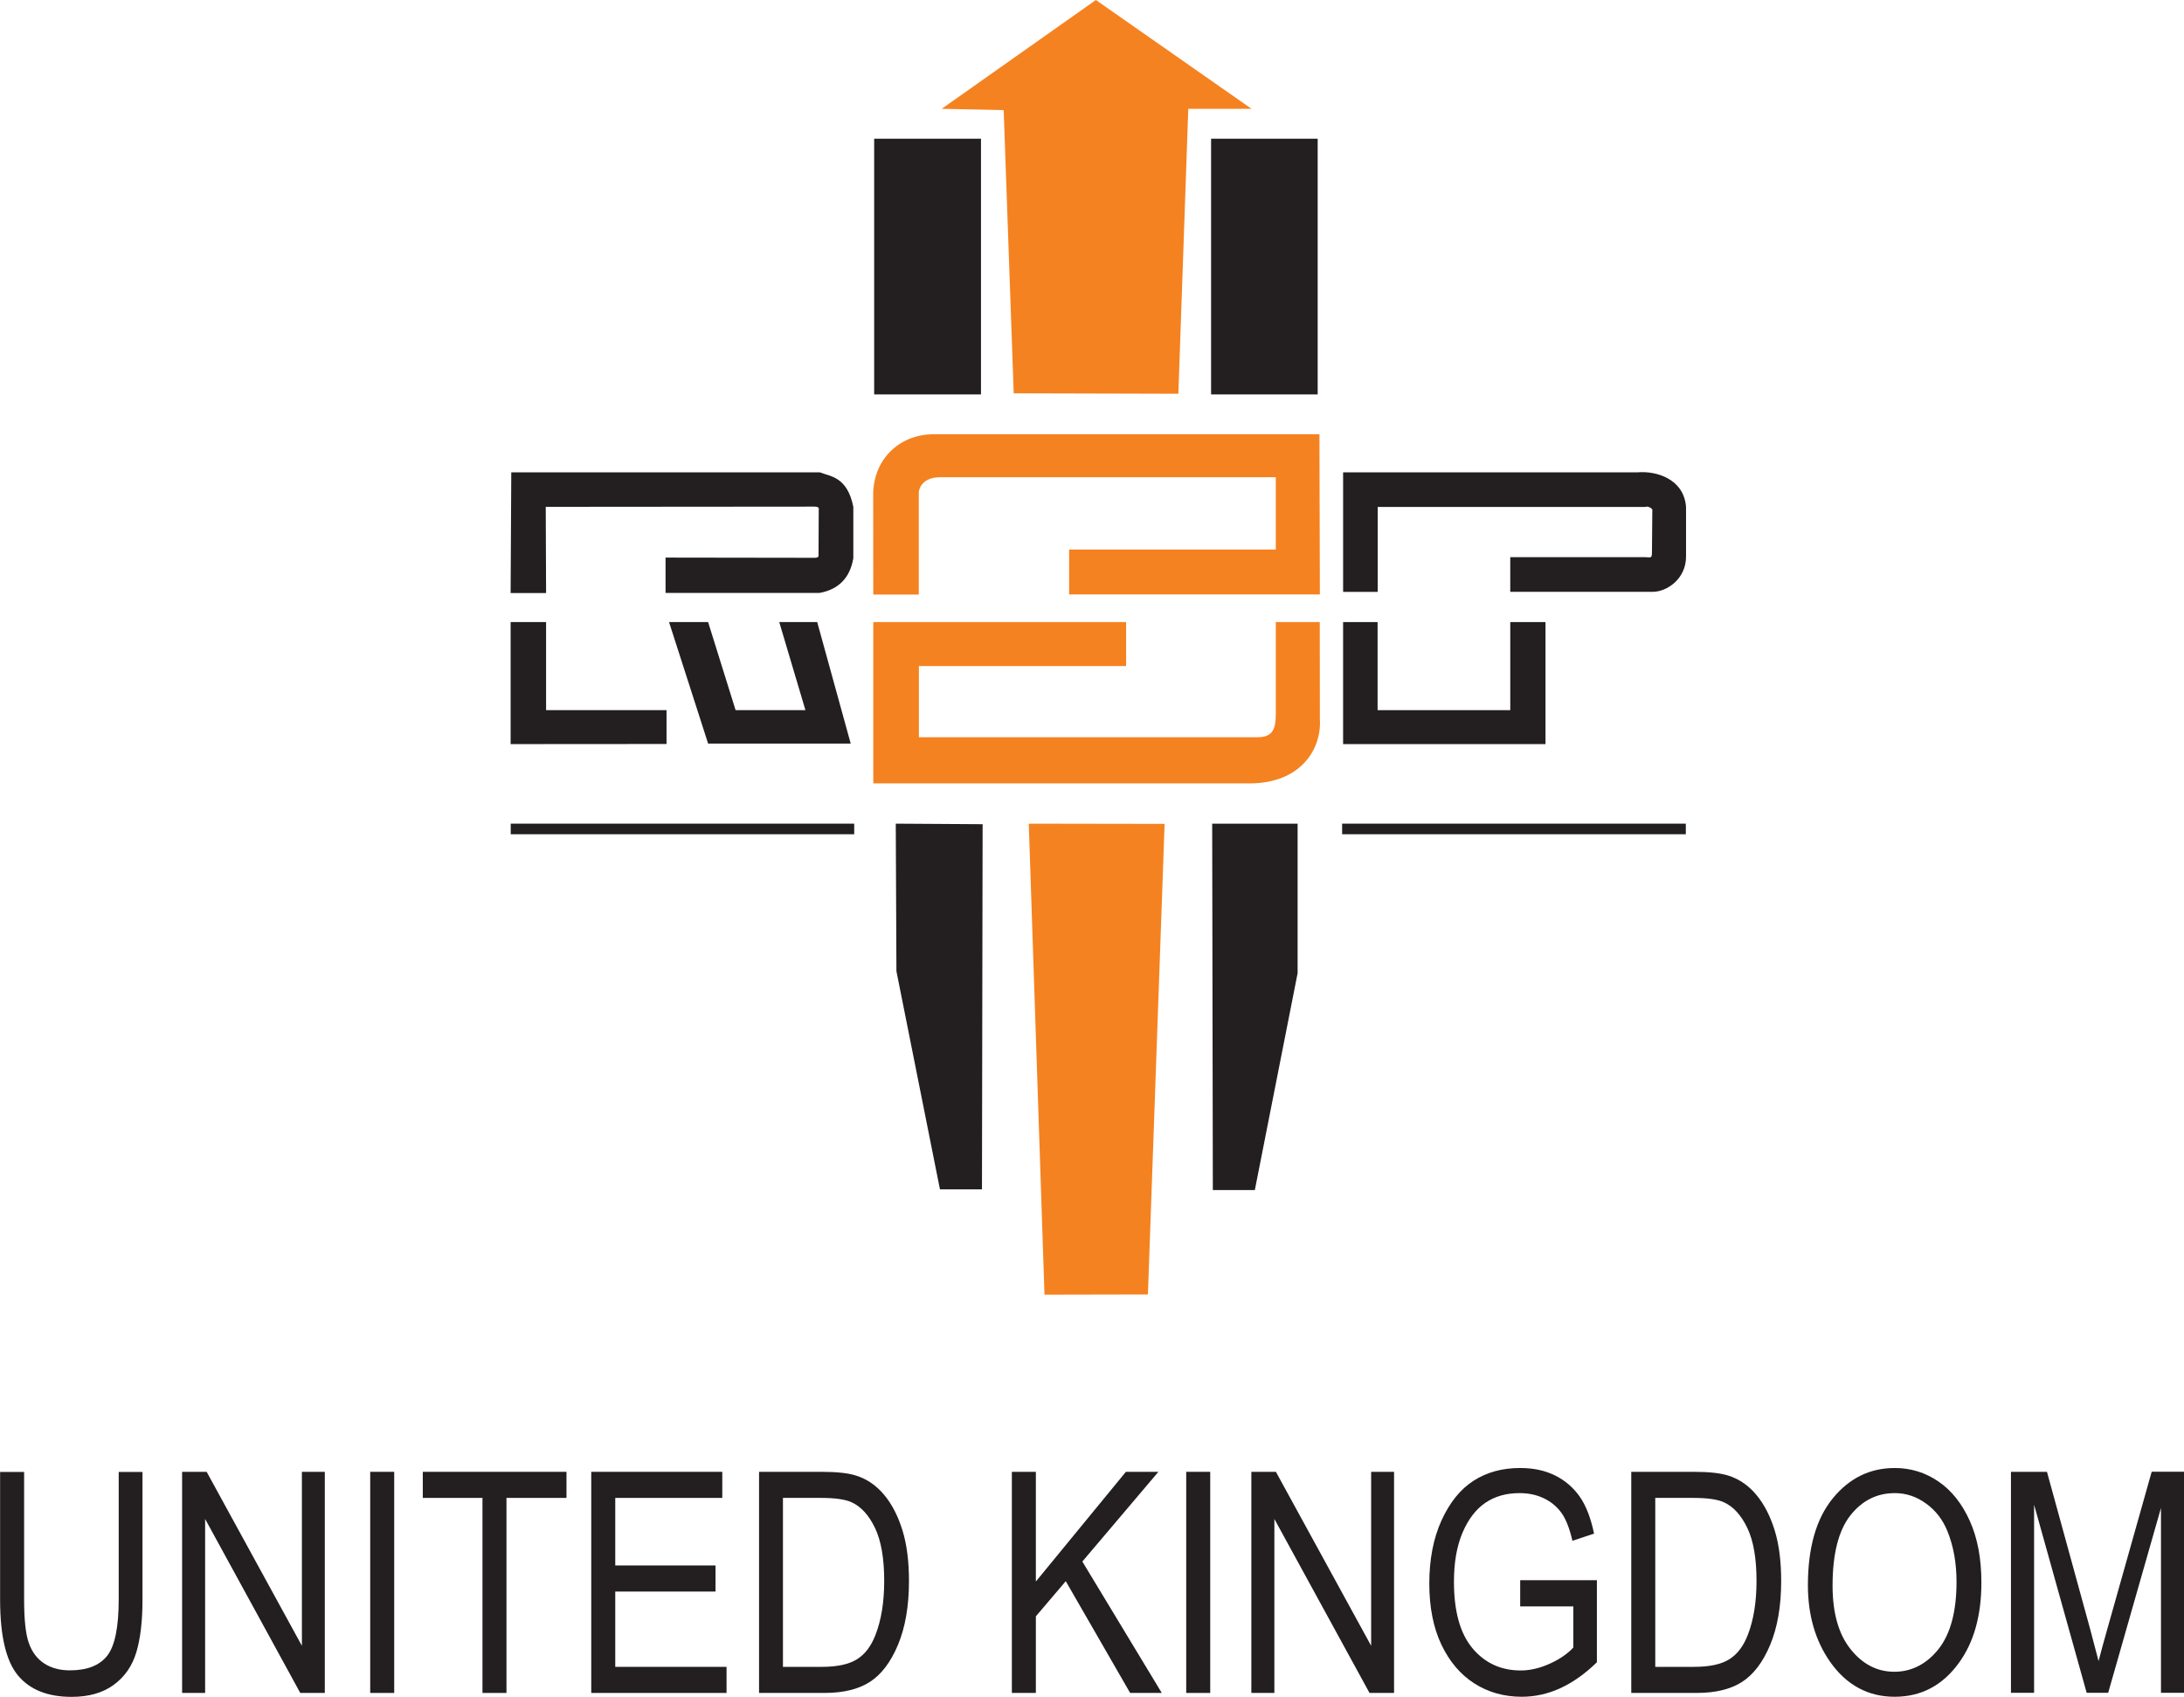 <?xml version="1.0" encoding="UTF-8"?>
<svg id="Vordergrund" xmlns="http://www.w3.org/2000/svg" viewBox="0 0 200.17 155.47">
  <g>
    <polygon points="100.44 0 114.71 9.97 108.91 9.97 108 36.08 92.91 36.04 91.99 10.09 86.31 9.97 100.44 0" fill="#f58220" fill-rule="evenodd" stroke-width="0"/>
    <rect x="80.12" y="12.71" width="9.79" height="23.43" fill="#231f20" stroke-width="0"/>
    <rect x="111" y="12.71" width="9.77" height="23.43" fill="#231f20" stroke-width="0"/>
    <polygon points="46.8 57 50.05 57 50.05 65.07 61.09 65.07 61.09 68.17 46.8 68.18 46.8 57" fill="#231f20" fill-rule="evenodd" stroke-width="0"/>
    <rect x="46.81" y="75.47" width="31.48" height=".97" fill="#231f20" stroke-width="0"/>
    <polygon points="82.1 75.47 90.06 75.52 90 108.98 86.15 108.98 82.16 88.99 82.1 75.47" fill="#231f20" fill-rule="evenodd" stroke-width="0"/>
    <polygon points="94.29 75.47 106.74 75.49 105.21 118.61 95.73 118.63 94.29 75.47" fill="#f58220" fill-rule="evenodd" stroke-width="0"/>
    <polygon points="111.1 75.47 118.93 75.47 118.93 89.17 115.01 109.04 111.16 109.04 111.1 75.47" fill="#231f20" fill-rule="evenodd" stroke-width="0"/>
    <rect x="123.01" y="75.47" width="31.5" height=".97" fill="#231f20" stroke-width="0"/>
    <polygon points="77.97 68.13 64.9 68.13 61.32 57 64.9 57 67.42 65.07 73.82 65.07 71.42 57 74.9 57 77.97 68.13" fill="#231f20" fill-rule="evenodd" stroke-width="0"/>
    <path d="M120.97,65.87c.18,2.77-1.75,5.91-6.45,5.91h-34.48v-14.78h23.17v4.03h-18.99v6.52s31.04,0,31.04,0c1.41,0,1.67-.78,1.67-2.14v-8.41h4.03s.01,8.87.01,8.87Z" fill="#f58220" fill-rule="evenodd" stroke-width="0"/>
    <polygon points="123.1 57 126.26 57 126.26 65.07 138.42 65.07 138.42 57 141.65 57 141.65 68.18 123.1 68.18 123.1 57" fill="#231f20" fill-rule="evenodd" stroke-width="0"/>
    <path d="M78.2,51.19c-.3,1.77-1.37,2.84-3.1,3.14h-14.1s0-3.24,0-3.24l13.65.02c.42.01.37-.21.37-.21l.02-4.16c.02-.16.04-.3-.35-.32l-24.67.02.03,7.9h-3.25l.06-11.06h28.29c.91.38,2.5.36,3.06,3.16v4.75Z" fill="#231f20" fill-rule="evenodd" stroke-width="0"/>
    <path d="M123.1,43.28h26.96c1.75-.16,4.28.61,4.47,3.17v4.55c0,2.06-1.77,3.23-3.06,3.23h-13.05v-3.18h12.3c.68,0,.69.21.69-.77l.03-3.5c.07-.22-.52-.45-.61-.33h-24.56v7.78h-3.17v-10.95Z" fill="#231f20" fill-rule="evenodd" stroke-width="0"/>
    <path d="M120.97,54.47h-22.98v-4.12h18.94v-6.62h-30.77c-1.98,0-1.96,1.55-1.95,1.32v9.43h-4.17c0-.12-.01-9.18-.01-9.18.01-3.12,2.31-5.5,5.53-5.51h35.37l.04,14.69Z" fill="#f58220" fill-rule="evenodd" stroke-width="0"/>
    <rect x="106.67" y="75.29" width="4.43" height="13.92" fill="none" stroke-width="0"/>
  </g>
  <g>
    <path d="M10.86,134.87h2.2v11.71c0,1.96-.19,3.57-.57,4.83-.38,1.26-1.08,2.25-2.08,2.98-1.01.73-2.29,1.09-3.84,1.09-2.19,0-3.83-.65-4.92-1.96-1.09-1.31-1.64-3.62-1.64-6.94v-11.71h2.2v11.69c0,1.83.14,3.16.43,3.98.29.82.75,1.44,1.4,1.87.65.43,1.44.64,2.37.64,1.57,0,2.7-.44,3.41-1.33.7-.88,1.06-2.61,1.06-5.17v-11.69Z" fill="#231f20" stroke-width="0"/>
    <path d="M16.69,155.12v-20.26h2.25l8.73,15.94v-15.94h2.1v20.26h-2.25l-8.72-15.94v15.94h-2.11Z" fill="#231f20" stroke-width="0"/>
    <path d="M33.93,155.12v-20.26h2.2v20.26h-2.2Z" fill="#231f20" stroke-width="0"/>
    <path d="M44.22,155.12v-17.87h-5.47v-2.39h13.17v2.39h-5.5v17.87h-2.2Z" fill="#231f20" stroke-width="0"/>
    <path d="M54.19,155.12v-20.26h12.01v2.39h-9.81v6.19h9.19v2.39h-9.19v6.9h10.2v2.39h-12.4Z" fill="#231f20" stroke-width="0"/>
    <path d="M69.57,155.12v-20.26h5.74c1.42,0,2.5.12,3.23.37.97.32,1.81.91,2.52,1.77.71.86,1.26,1.94,1.66,3.24.4,1.3.59,2.85.59,4.64,0,2.29-.34,4.24-1.01,5.84-.67,1.6-1.54,2.73-2.59,3.4s-2.43,1-4.14,1h-6ZM71.76,152.73h3.54c1.43,0,2.51-.23,3.25-.7.74-.46,1.3-1.21,1.7-2.25.53-1.37.79-3.02.79-4.93,0-2.05-.28-3.67-.84-4.84-.56-1.17-1.27-1.96-2.15-2.36-.59-.27-1.53-.4-2.81-.4h-3.48v15.48Z" fill="#231f20" stroke-width="0"/>
    <path d="M92.74,155.12v-20.26h2.2v10.05l8.25-10.05h2.98l-6.97,8.22,7.28,12.04h-2.9l-5.9-10.24-2.74,3.22v7.02h-2.2Z" fill="#231f20" stroke-width="0"/>
    <path d="M108.72,155.12v-20.26h2.2v20.26h-2.2Z" fill="#231f20" stroke-width="0"/>
    <path d="M114.69,155.12v-20.26h2.25l8.73,15.94v-15.94h2.1v20.26h-2.25l-8.72-15.94v15.94h-2.11Z" fill="#231f20" stroke-width="0"/>
    <path d="M139.33,147.18v-2.39h7.03s0,7.52,0,7.52c-1.08,1.05-2.19,1.84-3.34,2.37-1.15.53-2.34.79-3.55.79-1.62,0-3.07-.41-4.34-1.22-1.27-.81-2.28-2-3.02-3.55-.74-1.56-1.11-3.43-1.11-5.61s.37-4.14,1.12-5.78c.75-1.64,1.72-2.85,2.93-3.63,1.21-.78,2.63-1.17,4.28-1.17,1.22,0,2.28.23,3.19.68.91.45,1.66,1.09,2.25,1.92.59.83,1.03,1.97,1.33,3.41l-1.98.66c-.27-1.14-.6-2-1.01-2.56-.41-.57-.94-1.01-1.6-1.33-.66-.32-1.41-.48-2.24-.48-1.21,0-2.25.29-3.12.88-.87.59-1.57,1.5-2.1,2.73-.53,1.24-.79,2.74-.79,4.52,0,2.71.57,4.74,1.7,6.09,1.13,1.35,2.61,2.03,4.42,2.03.87,0,1.75-.21,2.66-.62s1.63-.91,2.16-1.48v-3.77h-4.88Z" fill="#231f20" stroke-width="0"/>
    <path d="M149.51,155.12v-20.26h5.74c1.42,0,2.5.12,3.23.37.97.32,1.81.91,2.52,1.77.71.86,1.26,1.94,1.66,3.24.4,1.3.59,2.85.59,4.64,0,2.29-.34,4.24-1.01,5.84-.67,1.6-1.54,2.73-2.59,3.4s-2.43,1-4.14,1h-6ZM151.71,152.73h3.54c1.43,0,2.51-.23,3.25-.7.74-.46,1.3-1.21,1.7-2.25.53-1.37.79-3.02.79-4.93,0-2.05-.28-3.67-.84-4.84-.56-1.17-1.27-1.96-2.15-2.36-.59-.27-1.53-.4-2.81-.4h-3.48v15.48Z" fill="#231f20" stroke-width="0"/>
    <path d="M165.7,145.26c0-3.45.76-6.11,2.28-7.97,1.52-1.86,3.41-2.78,5.68-2.78,1.46,0,2.8.41,4.01,1.24s2.16,2.03,2.87,3.61,1.06,3.46,1.06,5.65c0,3-.68,5.45-2.05,7.34-1.5,2.08-3.47,3.12-5.9,3.12s-4.42-1.07-5.92-3.21c-1.35-1.93-2.03-4.27-2.03-7.01ZM167.96,145.29c0,2.5.55,4.44,1.65,5.82,1.1,1.38,2.44,2.07,4.01,2.07s2.96-.7,4.06-2.09c1.09-1.39,1.64-3.44,1.64-6.14,0-1.74-.28-3.3-.84-4.67-.43-1.05-1.08-1.89-1.96-2.52-.87-.63-1.82-.95-2.85-.95-1.66,0-3.02.69-4.1,2.07-1.07,1.38-1.61,3.52-1.61,6.42Z" fill="#231f20" stroke-width="0"/>
    <path d="M184.31,155.12v-20.26h3.3l3.94,14.34.79,3c.19-.75.49-1.83.89-3.25l3.98-14.1h2.96v20.26h-2.11v-16.94l-4.84,16.94h-1.97l-4.82-17.24v17.24h-2.11Z" fill="#231f20" stroke-width="0"/>
  </g>
</svg>